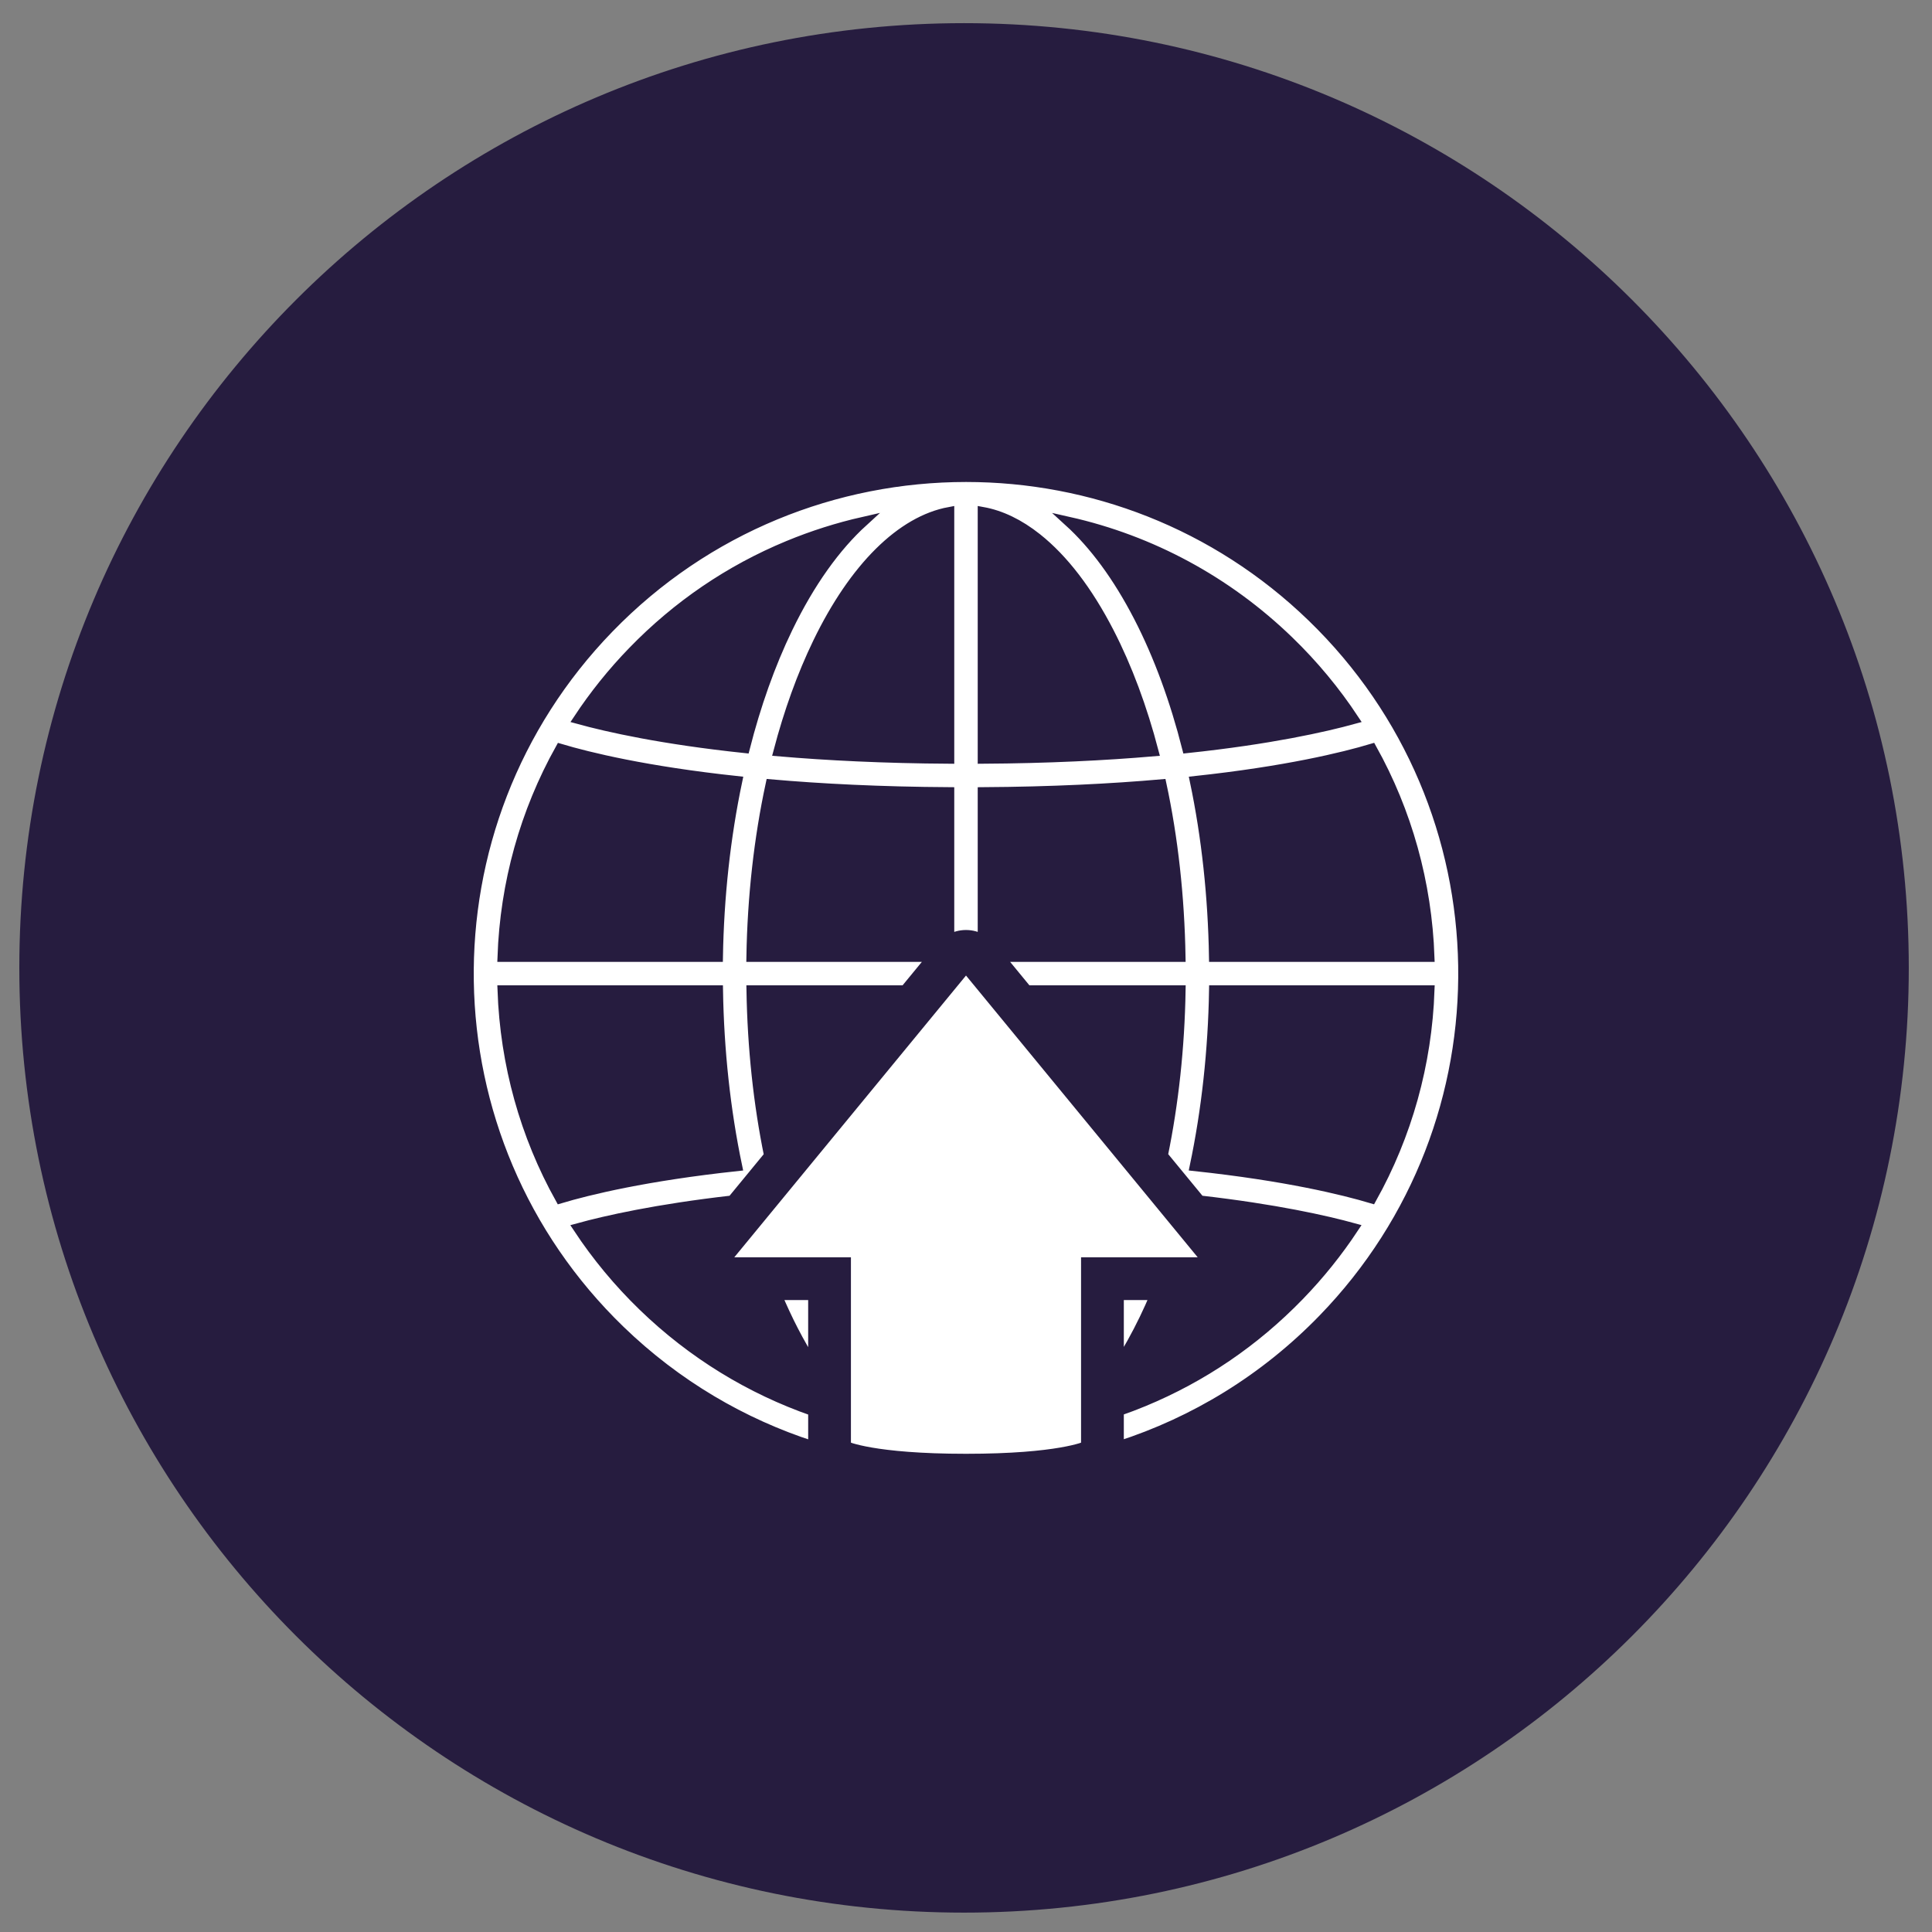 <?xml version="1.0" encoding="utf-8"?>
<svg xmlns="http://www.w3.org/2000/svg" xmlns:graph="http://ns.adobe.com/Graphs/1.0/" xmlns:i="http://ns.adobe.com/AdobeIllustrator/10.0/" xmlns:x="http://ns.adobe.com/Extensibility/1.0/" xmlns:xlink="http://www.w3.org/1999/xlink" version="1.0" id="Ebene_1" x="0px" y="0px" width="200px" height="200px" viewBox="0 0 200 200" enable-background="new 0 0 200 200">

<rect x="0" y="0" width="200" height="200" fill="#808080" stroke="none"/>

<path fill="#261C3F" d="M197.597,100.193c0,54.014-43.785,97.801-97.798,97.801&#xD;&#xA;	S2,154.207,2,100.193C2,46.185,45.786,2.397,99.799,2.397&#xD;&#xA;	S197.597,46.185,197.597,100.193z"/>
<g>
	<path fill="#FFFFFF" stroke="#261C3F" stroke-miterlimit="10" d="M135.812,63.877&#xD;&#xA;		c-9.992-9.67-22.904-14.482-35.799-14.482c-0.001,0-0.003,0-0.005,0&#xD;&#xA;		c0,0-0.001,0-0.002,0c-0.002,0-0.005,0-0.006,0&#xD;&#xA;		c-13.44,0.003-26.86,5.231-36.952,15.634&#xD;&#xA;		C43.271,85.412,43.779,117.949,64.188,137.697&#xD;&#xA;		c5.853,5.664,12.707,9.657,19.974,11.997v-3.612&#xD;&#xA;		c-6.512-2.265-12.508-5.929-17.591-10.849c-2.563-2.48-4.814-5.198-6.734-8.104&#xD;&#xA;		c2.901-0.798,8.109-1.977,15.944-2.871l3.812-4.637&#xD;&#xA;		c-1.098-5.364-1.719-11.14-1.82-17.121H93.672l2.818-3.428H77.766&#xD;&#xA;		c0.104-6.258,0.79-12.304,1.994-17.898c5.219,0.457,11.368,0.772,18.525,0.815&#xD;&#xA;		v15.248C98.802,96.938,99.39,96.773,100,96.773c0.608,0,1.197,0.165,1.713,0.464&#xD;&#xA;		V81.989c7.164-0.043,13.317-0.358,18.537-0.816&#xD;&#xA;		c1.198,5.58,1.87,11.629,1.977,17.899h-18.718L106.327,102.5h15.906&#xD;&#xA;		c-0.098,5.967-0.732,11.736-1.836,17.111l3.822,4.646&#xD;&#xA;		c7.821,0.893,13.024,2.068,15.928,2.866c-1.646,2.488-3.532,4.844-5.656,7.032&#xD;&#xA;		c-4.607,4.749-10.018,8.43-16.08,10.939c-0.85,0.352-1.709,0.677-2.573,0.977&#xD;&#xA;		v3.613c7.762-2.501,15.041-6.884,21.113-13.144&#xD;&#xA;		C156.729,116.16,156.218,83.625,135.812,63.877z M57.983,124.08&#xD;&#xA;		c-3.651-6.547-5.712-13.901-5.982-21.58h22.344&#xD;&#xA;		c0.103,6.221,0.762,12.407,1.984,18.231&#xD;&#xA;		C66.846,121.748,60.933,123.199,57.983,124.08z M74.338,99.072H51.999&#xD;&#xA;		c0.267-7.658,2.332-15.012,5.998-21.577c2.956,0.881,8.867,2.331,18.343,3.347&#xD;&#xA;		C75.112,86.673,74.442,92.856,74.338,99.072z M77.118,77.461&#xD;&#xA;		c-8.572-0.906-14.199-2.17-17.266-3.015c1.645-2.488,3.531-4.844,5.655-7.031&#xD;&#xA;		c4.606-4.75,10.016-8.431,16.077-10.939c2.533-1.049,5.13-1.872,7.777-2.473&#xD;&#xA;		c-2.842,2.59-5.495,6.264-7.801,11.025&#xD;&#xA;		C79.732,68.808,78.253,73.006,77.118,77.461z M98.285,78.562&#xD;&#xA;		c-6.812-0.043-12.699-0.34-17.719-0.771c1.074-4.083,2.438-7.879,4.08-11.271&#xD;&#xA;		c3.778-7.807,8.671-12.626,13.639-13.538V78.562z M147.997,99.072h-22.343&#xD;&#xA;		c-0.104-6.221-0.762-12.408-1.985-18.231c9.483-1.018,15.396-2.469,18.346-3.351&#xD;&#xA;		C145.666,84.039,147.729,91.394,147.997,99.072z M101.713,78.562V52.978&#xD;&#xA;		c1.899,0.341,3.79,1.25,5.637,2.716c2.745,2.181,5.26,5.462,7.473,9.754&#xD;&#xA;		c1.881,3.647,3.425,7.814,4.613,12.344C114.416,78.222,108.527,78.52,101.713,78.562z&#xD;&#xA;		 M117.868,63.877c-2.172-4.212-4.621-7.504-7.225-9.875&#xD;&#xA;		c8.518,1.918,16.375,6.135,22.784,12.338c2.564,2.48,4.815,5.198,6.734,8.104&#xD;&#xA;		c-3.064,0.843-8.696,2.111-17.282,3.018&#xD;&#xA;		C121.628,72.54,119.962,67.936,117.868,63.877z M123.661,120.729&#xD;&#xA;		c1.227-5.832,1.896-12.015,2-18.229h22.34&#xD;&#xA;		c-0.268,7.657-2.333,15.011-5.999,21.577&#xD;&#xA;		C139.048,123.196,133.135,121.745,123.661,120.729z"/>
	<path fill="#FFFFFF" stroke="#261C3F" stroke-miterlimit="10" d="M84.161,141.243v-7.162h-3.717&#xD;&#xA;		c0.528,1.245,1.088,2.454,1.686,3.616&#xD;&#xA;		C82.783,138.963,83.462,140.145,84.161,141.243z"/>
	<path fill="#FFFFFF" stroke="#261C3F" stroke-miterlimit="10" d="M119.55,134.081h-3.712v7.148&#xD;&#xA;		c0.906-1.424,1.775-2.985,2.6-4.688&#xD;&#xA;		C118.825,135.742,119.194,134.919,119.55,134.081z"/>
	<path fill="#FFFFFF" stroke="#261C3F" stroke-miterlimit="10" d="M112.411,130.654h12.632L100,100.2&#xD;&#xA;		l-25.044,30.454h12.632v19.04c0,0,2.772,1.302,12.412,1.302&#xD;&#xA;		c9.639,0,12.411-1.302,12.411-1.302V130.654z"/>
</g>
</svg>
